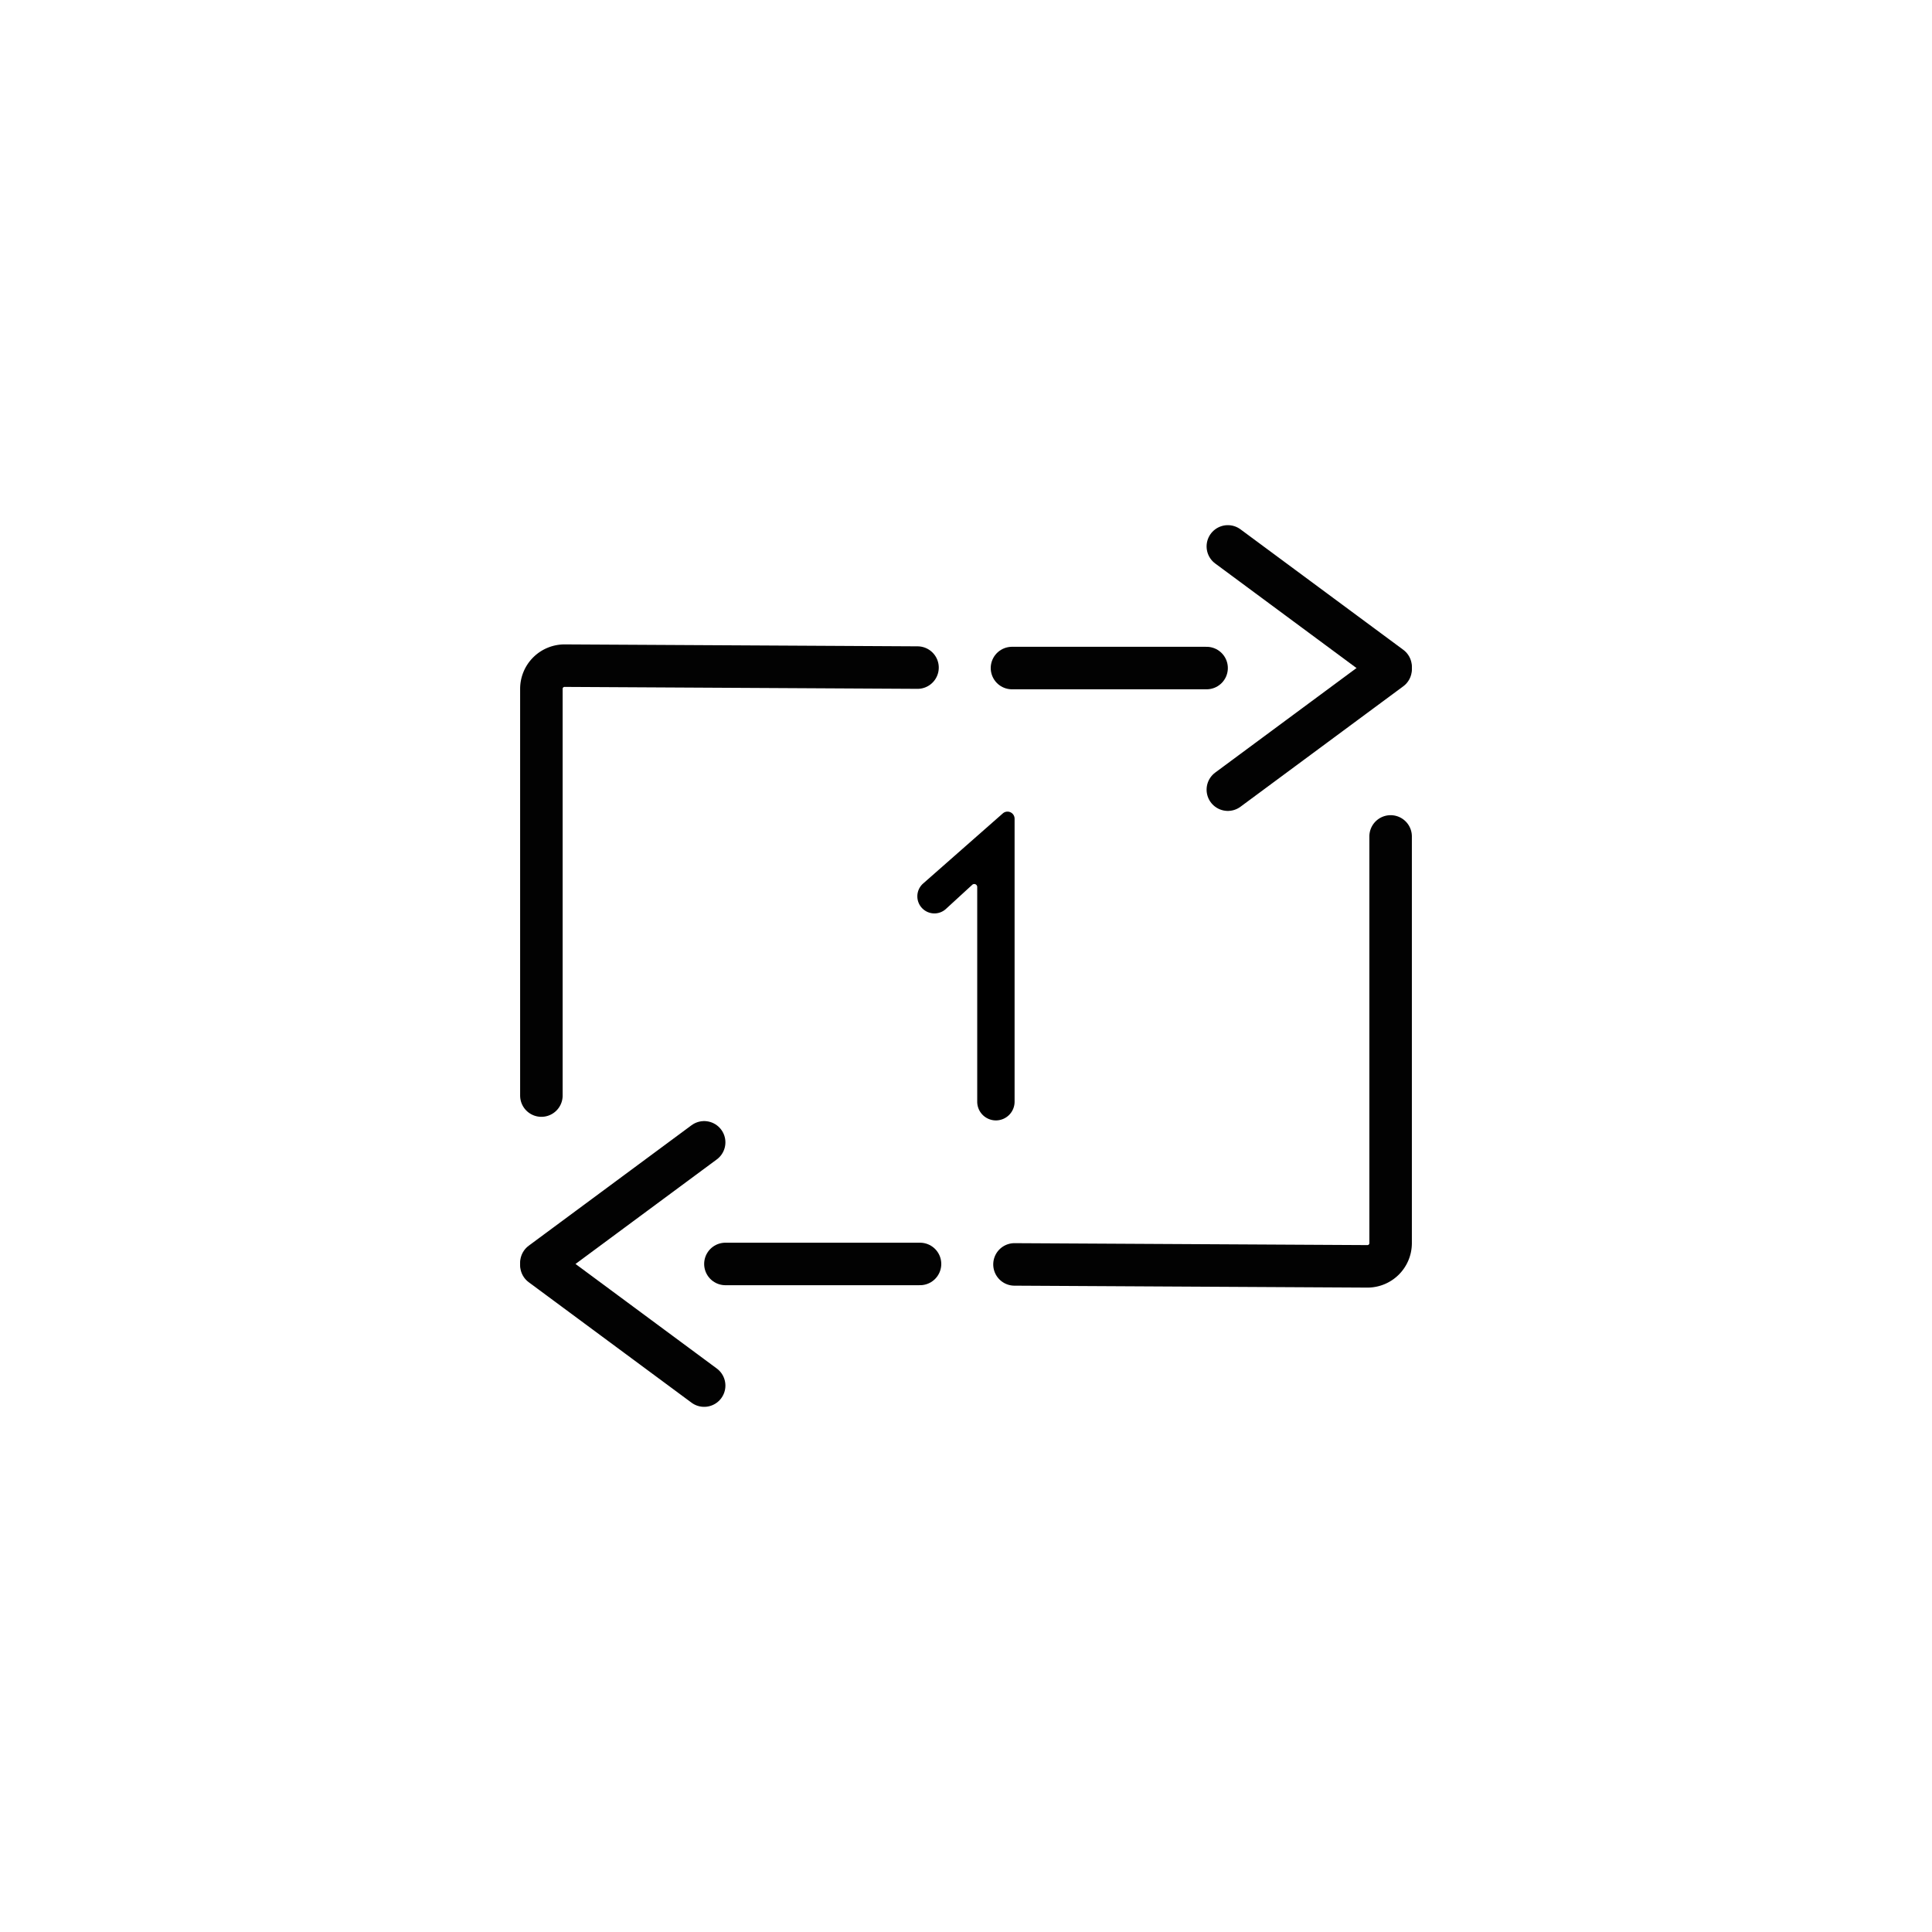 <?xml version="1.0" ?><!-- Uploaded to: SVG Repo, www.svgrepo.com, Generator: SVG Repo Mixer Tools -->
<svg width="800px" height="800px" viewBox="0 0 1000 1000" data-name="Layer 2" id="Layer_2" xmlns="http://www.w3.org/2000/svg"><defs><style>.cls-1{fill:none;stroke:#020202;stroke-linecap:round;stroke-miterlimit:10;stroke-width:22px;}</style></defs><line class="cls-1" x1="635.53" x2="719.78" y1="282.82" y2="345.16"/><line class="cls-1" x1="719.78" x2="635.53" y1="346.39" y2="408.73"/><line class="cls-1" x1="523.8" x2="624.53" y1="345.78" y2="345.78"/><path class="cls-1" d="M280.22,567.06V356.54a12,12,0,0,1,12-12l182.68,1"/><line class="cls-1" x1="364.47" x2="280.22" y1="717.18" y2="654.84"/><line class="cls-1" x1="280.22" x2="364.47" y1="653.61" y2="591.27"/><line class="cls-1" x1="476.2" x2="375.47" y1="654.22" y2="654.22"/><path class="cls-1" d="M719.78,432.94V643.46a12,12,0,0,1-12,12l-182.68-1"/><path d="M515.48,579.92h0a9.67,9.67,0,0,1-9.67-9.67V459.15A1.54,1.54,0,0,0,503.2,458l-13.38,12.27a8.83,8.83,0,0,1-15-6.34h0a8.81,8.81,0,0,1,3-6.63L519.07,421a3.67,3.67,0,0,1,6.08,2.76v146.5A9.67,9.67,0,0,1,515.48,579.92Z"/></svg>